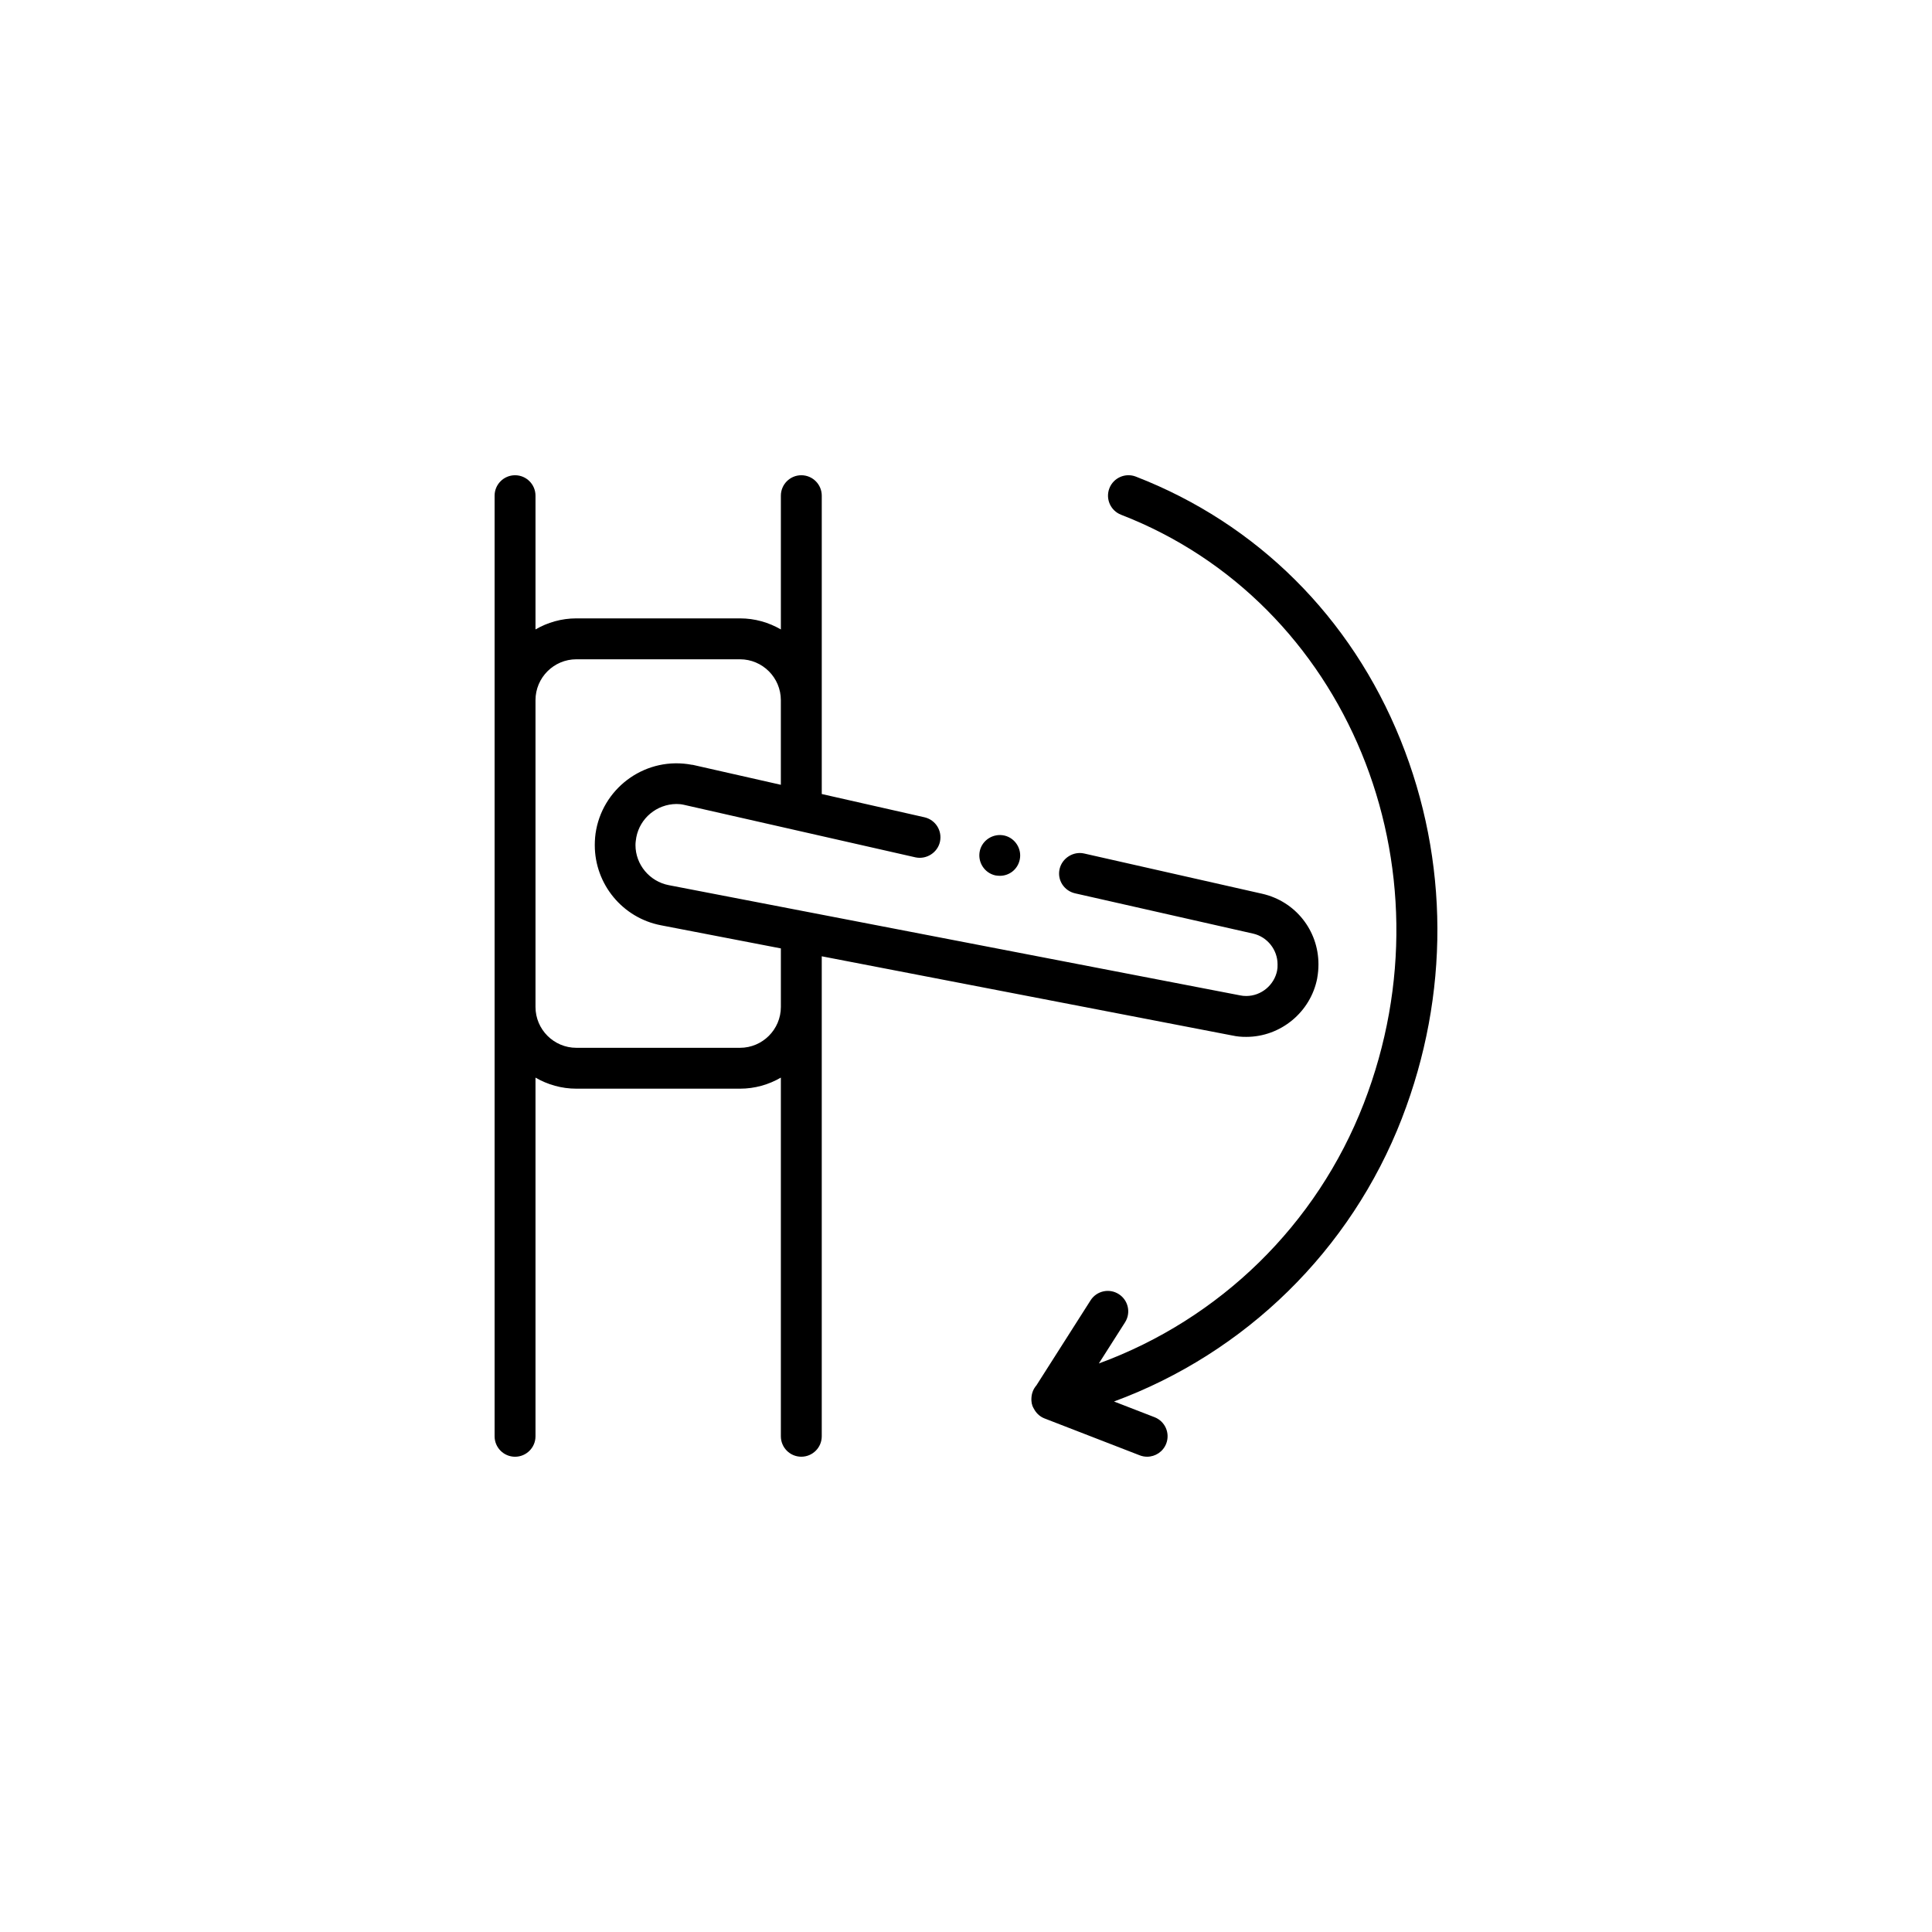 <?xml version="1.0" encoding="UTF-8"?>
<svg width="752pt" height="752pt" version="1.1" viewBox="0 0 752 752" xmlns="http://www.w3.org/2000/svg">
 <path d="m545.67 435.3c-19.941 51.445-60.945 91.359-112.06 110.21l15.77 6.109c4.102 1.586 6.133 6.195 4.547 10.297-1.227 3.148-4.234 5.086-7.426 5.086-0.957 0-1.934-0.176-2.875-0.539l-37.105-14.379c-1.598-0.625-2.883-1.762-3.777-3.188-0.215-0.32-0.406-0.664-0.578-1.023-0.051-0.117-0.117-0.238-0.164-0.359-0.047-0.129-0.129-0.242-0.172-0.375-0.043-0.133-0.047-0.27-0.086-0.398-0.043-0.141-0.098-0.27-0.137-0.406-0.047-0.219-0.051-0.426-0.086-0.645-0.02-0.141-0.043-0.281-0.051-0.422-0.031-0.438-0.027-0.871 0.008-1.309 0.113-1.758 0.781-3.41 1.918-4.707l21.082-33.102c2.359-3.707 7.273-4.809 10.988-2.434 3.707 2.359 4.801 7.277 2.438 10.98l-10.195 16.008c47.035-17.23 84.789-53.883 103.11-101.17 35.777-92.324-6.598-195.13-94.461-229.18-4.102-1.59-6.133-6.195-4.547-10.297 1.59-4.106 6.219-6.129 10.297-4.547 47.188 18.289 83.785 54.699 103.05 102.54 18.93 46.965 19.105 99.254 0.508 147.25zm-66.004-32.246-159.81-30.832v186.82c0 4.394-3.562 7.961-7.961 7.961-4.394 0-7.957-3.562-7.957-7.961v-139.6c-4.688 2.723-10.117 4.309-15.918 4.309h-63.668c-5.801 0-11.23-1.586-15.918-4.309v139.61c0 4.394-3.562 7.961-7.957 7.961-4.394 0-7.961-3.562-7.961-7.961v-366.11c0-4.394 3.562-7.961 7.961-7.961 4.394 0 7.957 3.562 7.957 7.961v52.059c4.688-2.723 10.117-4.309 15.918-4.309h63.672c5.801 0 11.23 1.586 15.918 4.309v-52.059c0-4.394 3.562-7.961 7.957-7.961 4.394 0 7.961 3.562 7.961 7.961v116.12l40.031 9.062c4.297 1.031 6.922 5.246 5.969 9.547-0.957 4.223-5.254 6.93-9.473 6.051l-36.527-8.289-7.961-1.805-7.957-1.809-37.727-8.559c-1.031-0.238-1.988-0.32-2.945-0.32-7.641 0.086-14.164 5.492-15.602 12.977-0.16 1.031-0.316 1.988-0.316 3.027 0 7.562 5.488 14.164 12.977 15.594l43.617 8.414 7.957 1.535 7.961 1.535 162.84 31.414c0.715 0.16 1.516 0.238 2.387 0.238 5.812 0 10.902-4.219 12.02-9.945v-0.16c0.16-0.641 0.16-1.352 0.16-2.227 0-5.656-3.977-10.668-9.473-11.938l-69.324-15.684c-2.07-0.477-3.816-1.672-5.012-3.5-1.117-1.746-1.512-3.898-1.031-5.973 0-0.008 0.008-0.02 0.008-0.031 0.977-4.195 5.332-6.965 9.539-6.008l69.328 15.676c12.891 2.941 21.883 14.246 21.883 27.457 0 1.828-0.16 3.582-0.477 5.332v0.074c-2.547 13.215-14.246 22.84-27.621 22.84-1.836 0.02-3.672-0.145-5.422-0.539zm-175.73-33.902-46.645-8.996c-14.961-2.859-25.781-15.992-25.781-31.195 0-1.988 0.16-4.062 0.555-6.051 3.269-16.949 19.738-28.57 37.246-25.227h0.238l34.383 7.785v-32.934c0-8.781-7.137-15.918-15.918-15.918h-63.664c-8.781 0-15.918 7.137-15.918 15.918v119.39c0 8.781 7.141 15.918 15.918 15.918h63.672c8.777 0 15.918-7.141 15.918-15.918v-22.77zm83.488-28.414c0.559 0.074 1.113 0.16 1.754 0.16 3.731 0 6.906-2.539 7.711-6.184 0-0.008 0.004-0.016 0.008-0.023 0.957-4.219-1.754-8.516-5.973-9.473-4.301-0.953-8.594 1.754-9.547 5.973v0.016c-0.949 4.285 1.754 8.574 6.047 9.531z"/>
</svg>

